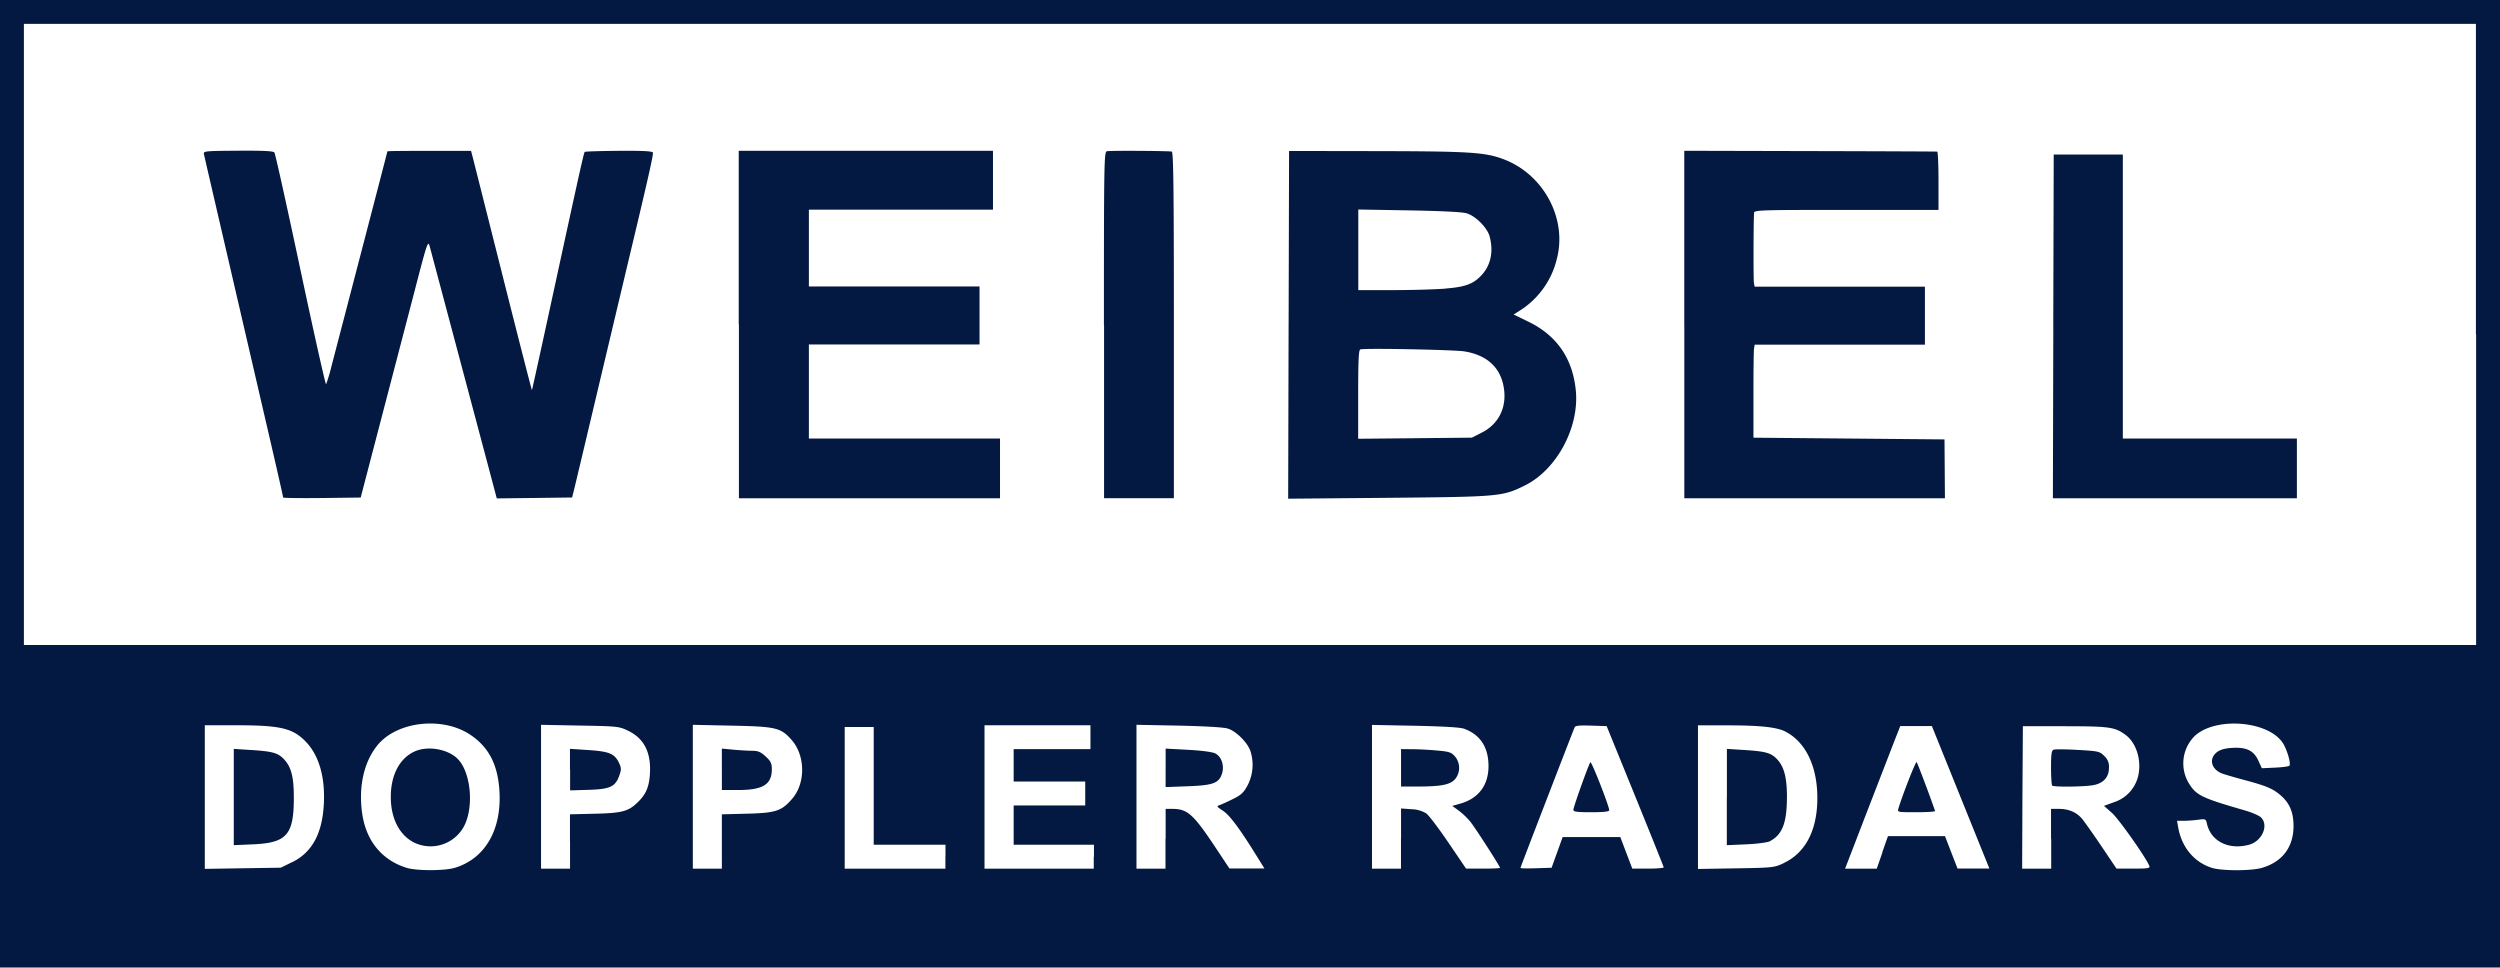 <svg viewBox="0 0 1061.99 411.03" xmlns="http://www.w3.org/2000/svg"><defs><style>.cls-1{fill:#041941;fill-rule:evenodd;}</style></defs><title>Aktiv 1</title><g data-name="Lag 2" id="Lag_2"><g data-name="Layer 1" id="Layer_1"><path class="cls-1" d="M0,205.51V0H1062V411H0V205.51ZM193.16,368.66c12.87-3.87,20-16.14,19-32.6-.67-11.17-4.43-18.51-12.15-23.79-11.92-8.13-31.6-5.89-39.85,4.53-5.49,6.93-7.78,16.87-6.43,27.9,1.49,12.11,8.2,20.59,19,23.95,4.16,1.31,16.11,1.31,20.42,0ZM176.52,358.2c-6.64-3-10.51-10.27-10.51-19.67,0-9.19,3.63-16.24,9.92-19.22,5.73-2.72,14.73-1.1,18.81,3.39,5.32,5.86,6.57,20.05,2.48,28.08a16.11,16.11,0,0,1-20.7,7.42ZM961,368.62c8.59-2.55,13.29-8.84,13.28-17.76,0-5.73-1.63-9.62-5.33-12.88-3.35-2.94-6.09-4.11-15.67-6.67-4.19-1.12-8.43-2.37-9.43-2.76-4.65-1.85-5.64-6.4-2-9.12,1.38-1,3.39-1.57,6.52-1.74,6-.34,9.07,1.2,11,5.5l1.45,3.15,5.56-.25c3.06-.14,5.81-.5,6.12-.81.82-.82-1-7-2.84-9.77-6.31-9.38-28.54-11.08-37.36-2.86a16.39,16.39,0,0,0-2.81,19.53c3.33,5.66,5.28,6.64,24.29,12.13,2.91.85,5.93,2.17,6.71,2.95,3.34,3.35.46,10-5,11.55-8.66,2.4-16.3-1.39-18-8.92-.45-2-.57-2.09-3.75-1.66a54.33,54.33,0,0,1-6.12.45h-2.83l.48,2.72c1.5,8.54,6.8,14.91,14.4,17.28C944,370,956.51,370,961,368.62Zm-836.86-2.38c8.45-4.16,12.79-12.19,13.43-24.81.57-11.43-2.08-20.56-7.65-26.34s-10.7-7-30-7H87v61l16.15-.25,16.14-.25,4.84-2.38ZM99.31,338.58V318.12l7.43.48c9,.57,11.32,1.23,13.81,3.83,3.18,3.32,4.28,7.57,4.27,16.47,0,15.74-3,19.14-17.33,19.77l-8.18.36V338.58Zm142.81,18.87V345.92l10.69-.26c11.73-.28,14.22-1,18.38-5.13,3.08-3.08,4.38-6,4.81-10.74.87-9.58-2.08-15.87-9-19.28-4-1.94-4.34-2-20.61-2.29l-16.56-.32V369h12.32V357.45Zm0-30.52V318.1l7.79.52c8.85.58,11.15,1.53,13,5.36,1.06,2.24,1.08,2.87.19,5.4-1.71,4.84-3.87,5.85-13,6.14l-7.92.24v-8.83Zm64.52,30.52V345.92l10.69-.27c12.23-.3,14.72-1.12,19.24-6.41,5.69-6.64,5.55-18.27-.28-24.9-4.6-5.23-6.54-5.69-25.48-6.09l-16.5-.35V369h12.33V357.45Zm0-30.62V318l4.89.46c2.69.25,6.29.46,8,.47,2.48,0,3.6.47,5.71,2.41s2.63,2.88,2.63,5.41c0,6.52-3.78,8.85-14.31,8.85h-6.91v-8.81Zm95,37.08v-5.08H371.15v-50H358.83V369H401.6v-5.07Zm63.07,0v-5.07H430.6V342.16H461V332H430.6V318.24h32.62V308.09h-45V369h46.4V363.9Zm30.45-7.61V343.61H498c6.46,0,8.91,2.2,18.46,16.58l5.8,8.74,7.43,0,7.44,0-3.73-6c-7-11.26-11.09-16.68-13.92-18.55s-2.79-1.88-1.11-2.49c.94-.34,3.5-1.52,5.69-2.62,3.28-1.65,4.33-2.67,6-5.84a18.9,18.9,0,0,0,1.23-14c-1-3.65-6.07-8.82-9.74-9.94-1.79-.55-9.77-1-20.84-1.25l-17.94-.35V369h12.32V356.29Zm0-30.09V318l9.56.52c5.83.32,10.34.92,11.54,1.54,2.69,1.39,3.94,5.25,2.81,8.67-1.31,4-3.86,4.88-14.67,5.28l-9.25.34V326.2Zm100,30V343.43l4.36.32a12.62,12.62,0,0,1,6.34,1.78c1.1.8,5.35,6.41,9.46,12.46l7.47,11H630c4,0,7.21-.15,7.21-.33,0-.64-10.35-16.73-12.55-19.52a30.82,30.82,0,0,0-5-4.8l-2.75-2,3.28-.92c7.86-2.2,12.13-7.84,12.12-16,0-8-3.53-13.37-10.36-15.85-1.68-.61-8.69-1-20.84-1.27l-18.3-.36V369h12.32V356.21Zm0-30v-8l4.89.05c2.7,0,7.46.28,10.6.57,5,.45,5.92.76,7.43,2.52a7.54,7.54,0,0,1,.08,9.57c-2.07,2.4-5.75,3.16-15.57,3.2l-7.43,0v-8Zm66.31,35.88,2.35-6.52h24.48l2.54,6.71,2.55,6.7h6.7c3.69,0,6.68-.24,6.65-.54s-5.5-13.92-12.14-30.27L682.5,308.45l-6.61-.21c-4.88-.15-6.72,0-7,.73-2.36,5.86-23,59.41-23,59.69s3,.28,6.61.17l6.61-.21,2.35-6.53ZM668.37,344c0-1.21,6.5-19.37,7.22-20.2.48-.53,8,18.65,8,20.39,0,.58-2.34.84-7.61.84-6.09,0-7.61-.21-7.61-1Zm89.21,22.69C767,362.31,772,352.67,772,339c0-13.49-4.95-23.77-13.59-28.24-3.57-1.85-10.72-2.62-24.29-2.63H721.29v61l16.12-.26c15.59-.25,16.27-.32,20.17-2.14Zm-24-28.14V318.12l7.43.48c9,.57,11.31,1.23,13.81,3.83,3,3.17,4.23,7.6,4.27,15.81,0,11.29-1.88,16.32-7.35,19.15-1,.51-5.46,1.08-10,1.28l-8.19.36V338.58Zm66,23.51,2.42-6.88h24.22l2.66,6.88,2.67,6.89h13.53l-12.22-30.27-12.21-30.26H807.23l-2,5.07-11.72,30.27L783.79,369h13.44l2.42-6.89Zm6.86-18.66c2.14-6.85,7.42-20.22,7.76-19.67.58.94,7.78,20.2,7.78,20.81,0,.27-3.61.49-8,.49-8,0-8,0-7.52-1.63Zm64.83,12.87V343.61h3.29q6.36,0,9.92,4.24c1,1.24,4.76,6.5,8.25,11.69l6.35,9.44h7.2c6.17,0,7.13-.16,6.76-1.11-1.31-3.42-13-20-15.89-22.54l-3.39-3,4.31-1.57a15.43,15.43,0,0,0,10.19-11c1.59-6.59-.67-14.1-5.27-17.53s-6.95-3.7-25.92-3.73l-17.76,0-.19,30.27L859,369h12.34V356.3Zm.49-22.6c-.27-.26-.49-3.7-.49-7.63,0-5.75.22-7.24,1.11-7.58.61-.23,5.24-.19,10.29.1,8.76.51,9.26.62,11.21,2.57a6,6,0,0,1,2,5c0,4-2.31,6.56-6.55,7.38-3.85.74-16.92.89-17.61.2Zm180-191.62V10.15H10.15V274H1051.84V142.08Zm-931.5,69.23c0-.44-3.42-15.44-8.35-36.61C98.67,117.5,87.37,68.85,86.65,65.59c-.32-1.42,0-1.46,14.47-1.57,10.51-.07,15,.14,15.43.74s5.35,22.93,11.09,49.92,10.65,48.85,10.88,48.57a68,68,0,0,0,2.31-7.76c15.62-59.83,23.72-91,23.73-91.18s8-.23,17.77-.21l17.77,0,.58,2.19c.32,1.2,6.09,24.1,12.84,50.89s12.34,48.62,12.44,48.53,4.27-19.08,9.27-42.18C246.85,70,248,65,248.4,64.53c.19-.2,6.71-.4,14.49-.46,10.29-.07,14.23.13,14.47.76s-1.59,9.08-9.13,40.65c-1.5,6.26-12.88,54.17-19.28,81.19-2.18,9.16-4.39,18.46-4.92,20.66l-1,4-16,.2-16,.19-.72-2.73c-.93-3.56-26.72-100.43-27.74-104.22-.75-2.8-1-2.19-6.45,18.85-3.13,12-9.55,36.59-14.29,54.73l-8.61,33-16.43.2c-9,.1-16.43,0-16.43-.2Zm193.55-73.44V64.07l54,0,54,0v25H343.61v32.62H416.1v24.64H343.61V186.3H424.8v25.37H313.89V137.87Zm155.13.28c0-69.42.07-73.55,1.27-73.87s25.06-.18,27.54.13c.72.09.91,15.37.91,73.69v73.57H469V138.15Zm78.46-.14.19-73.85,37.33.06c39.24.08,45.86.49,53.59,3.37,17.1,6.35,27.27,25.14,22.87,42.26A35.91,35.91,0,0,1,646.6,131.3L643,133.6l6.4,3.12q18,8.82,20,29.17c1.55,15.67-8.14,33.69-21.7,40.36-9.49,4.68-10.67,4.78-57.9,5.22l-42.59.38.18-73.84Zm82.13,45.75c7.51-3.85,10.92-11.39,9.08-20.12-1.66-7.93-7.35-12.86-16.55-14.34-4.43-.71-42.44-1.44-44.2-.84-.7.23-.91,4.71-.91,19.13v18.82l24.16-.23,24.15-.24,4.27-2.18ZM614,122.57c8.63-.66,12.16-2,15.78-6.16s4.65-9.93,3-16c-1-3.7-5.9-8.61-9.7-9.78-1.88-.58-10.48-1-24.47-1.26L577,89v34.24l14.68,0c8.07,0,18.11-.3,22.31-.63Zm101.47,15.29V64.05l53.46.13c29.4.07,53.71.17,54,.23s.54,5.65.54,12.43V89.17H784.35c-36.76,0-39.15.07-39.23,1.26-.26,4-.31,28.36-.06,29.73l.31,1.62H817.7v24.64H745.38l-.27,1.63c-.15.9-.26,9.79-.25,19.76l0,18.12,40.58.36,40.58.37.09,12.5.09,12.51H715.49V137.86Zm156.75.78.19-73h29.36V186.3h73.94v25.37H872.06l.18-73Z"></path></g></g></svg>